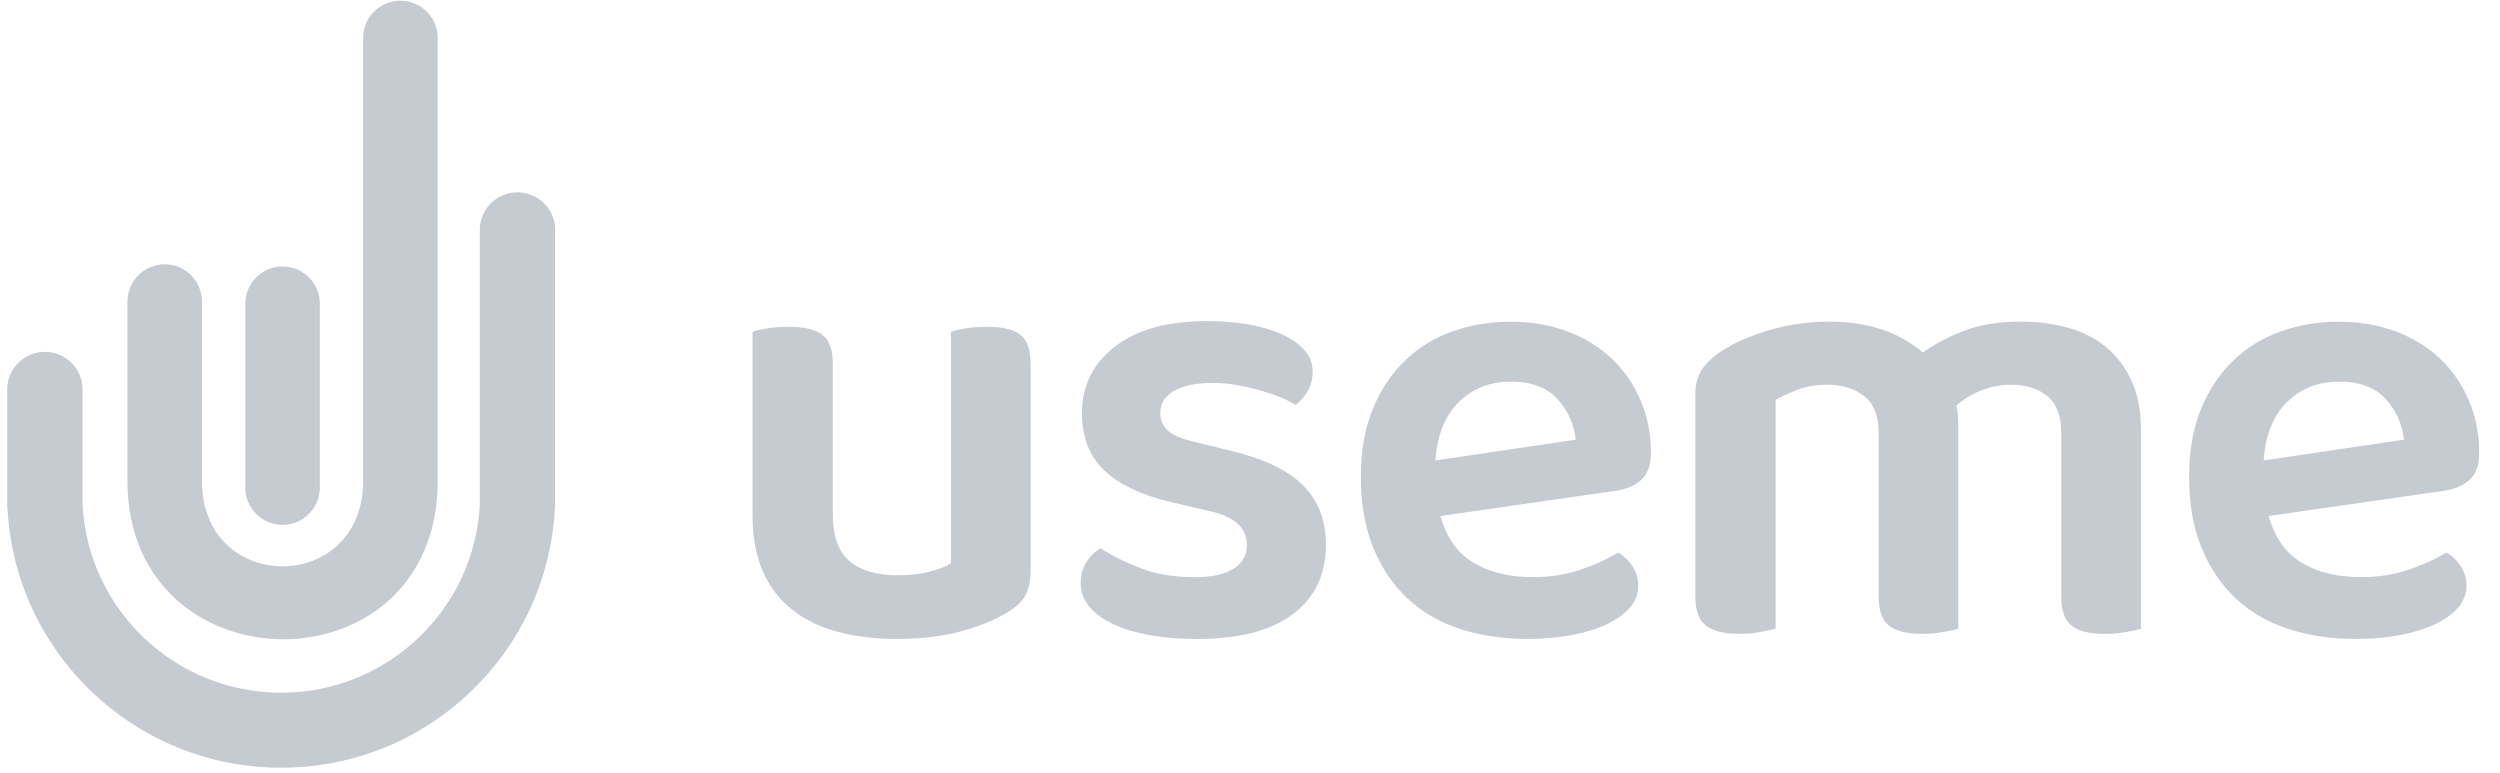 <svg width="165" height="51" viewBox="0 0 165 51" fill="none" xmlns="http://www.w3.org/2000/svg">
<g clip-path="url(#clip0_285_2486)">
<path d="M28.887 31.736V2.501C28.887 1.145 27.786 0.046 26.427 0.046C25.067 0.046 23.967 1.145 23.967 2.501V31.736C23.967 39.25 13.328 39.262 13.328 31.736V19.951C13.328 19.933 13.331 19.916 13.331 19.899C13.331 18.544 12.23 17.443 10.871 17.443C9.514 17.443 8.411 18.542 8.411 19.899V31.738C8.413 45.578 28.887 45.774 28.887 31.736Z" fill="#C5CBD1"/>
<path d="M18.649 34.64C19.929 34.64 20.98 33.662 21.096 32.415H21.109V20.041C21.109 18.684 20.008 17.586 18.649 17.586C17.289 17.586 16.189 18.684 16.189 20.041V32.415H16.199C16.317 33.664 17.368 34.64 18.649 34.64Z" fill="#C5CBD1"/>
<path d="M34.153 12.692C32.78 12.692 31.667 13.803 31.667 15.174V33.324C31.297 40.231 25.57 45.719 18.558 45.719C11.545 45.719 5.819 40.231 5.448 33.325V25.704C5.448 24.334 4.335 23.223 2.962 23.223C1.589 23.223 0.476 24.334 0.476 25.704V33.486H0.488C0.49 33.505 0.493 33.523 0.494 33.54C0.978 43.081 8.878 50.669 18.558 50.669C28.239 50.669 36.137 43.08 36.621 33.54C36.623 33.522 36.626 33.503 36.627 33.486H36.64V15.174C36.64 13.803 35.526 12.692 34.153 12.692Z" fill="#C5CBD1"/>
<path d="M67.686 39.277C67.463 39.708 67.059 40.089 66.476 40.422C65.669 40.922 64.647 41.339 63.41 41.671C62.173 42.004 60.761 42.171 59.177 42.171C57.731 42.171 56.424 42.01 55.255 41.692C54.088 41.373 53.086 40.881 52.252 40.214C51.419 39.547 50.779 38.702 50.334 37.676C49.888 36.649 49.666 35.427 49.666 34.012V21.898C49.888 21.815 50.214 21.739 50.646 21.67C51.077 21.601 51.557 21.567 52.085 21.567C53.058 21.567 53.782 21.739 54.255 22.087C54.728 22.434 54.965 23.079 54.965 24.022V33.929C54.965 35.372 55.333 36.406 56.07 37.031C56.806 37.656 57.856 37.967 59.22 37.967C60.081 37.967 60.811 37.884 61.409 37.717C62.008 37.55 62.459 37.37 62.766 37.175V21.898C62.988 21.815 63.314 21.739 63.746 21.67C64.177 21.601 64.643 21.567 65.144 21.567C66.144 21.567 66.875 21.739 67.333 22.087C67.792 22.434 68.021 23.079 68.021 24.022V37.676C68.02 38.314 67.908 38.848 67.686 39.277Z" fill="#C5CBD1"/>
<path d="M87.51 35.969C87.51 37.912 86.787 39.432 85.341 40.527C83.895 41.623 81.782 42.172 79.001 42.172C77.86 42.172 76.826 42.089 75.893 41.922C74.961 41.756 74.155 41.514 73.473 41.194C72.791 40.875 72.264 40.486 71.888 40.029C71.513 39.571 71.326 39.065 71.326 38.509C71.326 37.983 71.443 37.524 71.68 37.136C71.916 36.747 72.229 36.427 72.618 36.179C73.396 36.679 74.293 37.123 75.309 37.511C76.323 37.899 77.498 38.094 78.834 38.094C79.974 38.094 80.837 37.907 81.421 37.532C82.006 37.157 82.296 36.637 82.296 35.97C82.296 34.833 81.463 34.083 79.795 33.722L77.458 33.181C75.4 32.708 73.877 32.001 72.891 31.057C71.902 30.114 71.409 28.851 71.409 27.269C71.409 25.465 72.131 24 73.579 22.877C75.024 21.753 77.055 21.192 79.668 21.192C80.668 21.192 81.593 21.269 82.442 21.42C83.289 21.573 84.027 21.795 84.653 22.087C85.279 22.378 85.765 22.726 86.113 23.127C86.46 23.53 86.634 23.994 86.634 24.522C86.634 25.022 86.522 25.459 86.3 25.834C86.077 26.209 85.813 26.506 85.506 26.729C85.256 26.562 84.93 26.395 84.526 26.229C84.123 26.062 83.677 25.909 83.192 25.77C82.705 25.631 82.191 25.514 81.648 25.417C81.106 25.32 80.571 25.272 80.042 25.272C78.958 25.272 78.109 25.446 77.498 25.792C76.886 26.139 76.58 26.631 76.58 27.27C76.58 27.742 76.753 28.131 77.101 28.435C77.449 28.741 78.053 28.991 78.915 29.185L80.959 29.685C83.267 30.213 84.936 30.983 85.964 31.995C86.996 33.006 87.51 34.332 87.51 35.969Z" fill="#C5CBD1"/>
<path d="M95.07 34.054C95.46 35.469 96.182 36.496 97.24 37.134C98.296 37.773 99.602 38.09 101.161 38.09C102.328 38.09 103.406 37.918 104.394 37.57C105.381 37.223 106.18 36.856 106.792 36.467C107.182 36.689 107.502 36.995 107.751 37.382C108.001 37.771 108.127 38.188 108.127 38.631C108.127 39.186 107.94 39.678 107.564 40.109C107.188 40.539 106.673 40.907 106.021 41.212C105.367 41.518 104.595 41.754 103.706 41.921C102.815 42.087 101.857 42.17 100.828 42.17C99.188 42.17 97.693 41.948 96.344 41.504C94.996 41.061 93.842 40.387 92.882 39.486C91.923 38.584 91.172 37.467 90.629 36.134C90.087 34.802 89.816 33.248 89.816 31.472C89.816 29.751 90.08 28.253 90.609 26.977C91.136 25.701 91.854 24.633 92.757 23.772C93.66 22.912 94.71 22.273 95.907 21.857C97.102 21.44 98.368 21.232 99.703 21.232C101.065 21.232 102.316 21.448 103.457 21.877C104.597 22.307 105.569 22.904 106.376 23.667C107.182 24.431 107.816 25.346 108.274 26.414C108.733 27.481 108.962 28.64 108.962 29.889C108.962 30.666 108.759 31.248 108.357 31.637C107.954 32.026 107.391 32.276 106.669 32.387L95.07 34.054ZM99.701 25.187C98.339 25.187 97.198 25.637 96.281 26.54C95.362 27.443 94.849 28.725 94.738 30.39L103.998 29.017C103.887 27.991 103.483 27.096 102.789 26.332C102.092 25.569 101.063 25.187 99.701 25.187Z" fill="#C5CBD1"/>
<path d="M141.299 41.506C141.076 41.562 140.75 41.631 140.318 41.714C139.887 41.798 139.422 41.839 138.921 41.839C137.92 41.839 137.189 41.659 136.731 41.298C136.272 40.937 136.043 40.299 136.043 39.383V28.559C136.043 27.45 135.737 26.644 135.126 26.144C134.514 25.644 133.708 25.394 132.706 25.394C132.038 25.394 131.392 25.519 130.767 25.769C130.141 26.019 129.592 26.352 129.12 26.767C129.204 27.156 129.246 27.545 129.246 27.933V41.503C129.023 41.559 128.697 41.628 128.265 41.711C127.834 41.795 127.369 41.836 126.868 41.836C125.867 41.836 125.136 41.656 124.678 41.294C124.219 40.933 123.99 40.296 123.99 39.379V28.556C123.99 27.446 123.67 26.641 123.031 26.141C122.391 25.641 121.572 25.391 120.57 25.391C119.874 25.391 119.235 25.502 118.651 25.724C118.066 25.946 117.581 26.169 117.191 26.391V41.501C116.941 41.557 116.607 41.626 116.191 41.71C115.773 41.793 115.3 41.835 114.773 41.835C113.799 41.835 113.076 41.654 112.603 41.293C112.13 40.932 111.894 40.295 111.894 39.378V26.016C111.894 25.377 112.033 24.843 112.311 24.413C112.589 23.982 113.021 23.573 113.604 23.184C114.437 22.63 115.495 22.164 116.774 21.789C118.052 21.414 119.373 21.227 120.737 21.227C123.266 21.227 125.324 21.908 126.909 23.267C127.715 22.684 128.641 22.2 129.683 21.811C130.725 21.422 131.956 21.227 133.374 21.227C134.458 21.227 135.488 21.36 136.461 21.622C137.433 21.886 138.274 22.309 138.984 22.893C139.694 23.476 140.257 24.218 140.674 25.119C141.092 26.022 141.3 27.096 141.3 28.346V41.506H141.299Z" fill="#C5CBD1"/>
<path d="M149.734 34.054C150.125 35.469 150.847 36.496 151.904 37.134C152.96 37.773 154.267 38.09 155.826 38.09C156.993 38.09 158.07 37.918 159.059 37.57C160.046 37.223 160.845 36.856 161.458 36.467C161.847 36.689 162.167 36.995 162.416 37.382C162.667 37.771 162.792 38.188 162.792 38.631C162.792 39.186 162.605 39.678 162.229 40.109C161.853 40.539 161.338 40.907 160.686 41.212C160.032 41.518 159.26 41.754 158.371 41.921C157.48 42.087 156.522 42.17 155.493 42.17C153.853 42.17 152.357 41.948 151.01 41.504C149.661 41.061 148.507 40.387 147.546 39.486C146.589 38.584 145.837 37.467 145.294 36.134C144.751 34.802 144.481 33.248 144.481 31.472C144.481 29.751 144.745 28.253 145.274 26.977C145.801 25.701 146.519 24.633 147.421 23.772C148.325 22.912 149.375 22.273 150.571 21.857C151.766 21.44 153.033 21.232 154.368 21.232C155.73 21.232 156.981 21.448 158.122 21.877C159.261 22.307 160.235 22.904 161.042 23.667C161.847 24.431 162.482 25.346 162.939 26.414C163.398 27.481 163.626 28.64 163.626 29.889C163.626 30.666 163.424 31.248 163.022 31.637C162.618 32.026 162.056 32.276 161.334 32.387L149.734 34.054ZM154.365 25.187C153.002 25.187 151.861 25.637 150.944 26.54C150.026 27.443 149.512 28.725 149.401 30.39L158.662 29.017C158.55 27.991 158.146 27.096 157.453 26.332C156.757 25.569 155.726 25.187 154.365 25.187Z" fill="#C5CBD1"/>
</g>
<defs>
<clipPath id="clip0_285_2486">
<rect width="164.524" height="50.623" fill="white" transform="translate(0.476 0.046)"/>
</clipPath>
</defs>
</svg>
